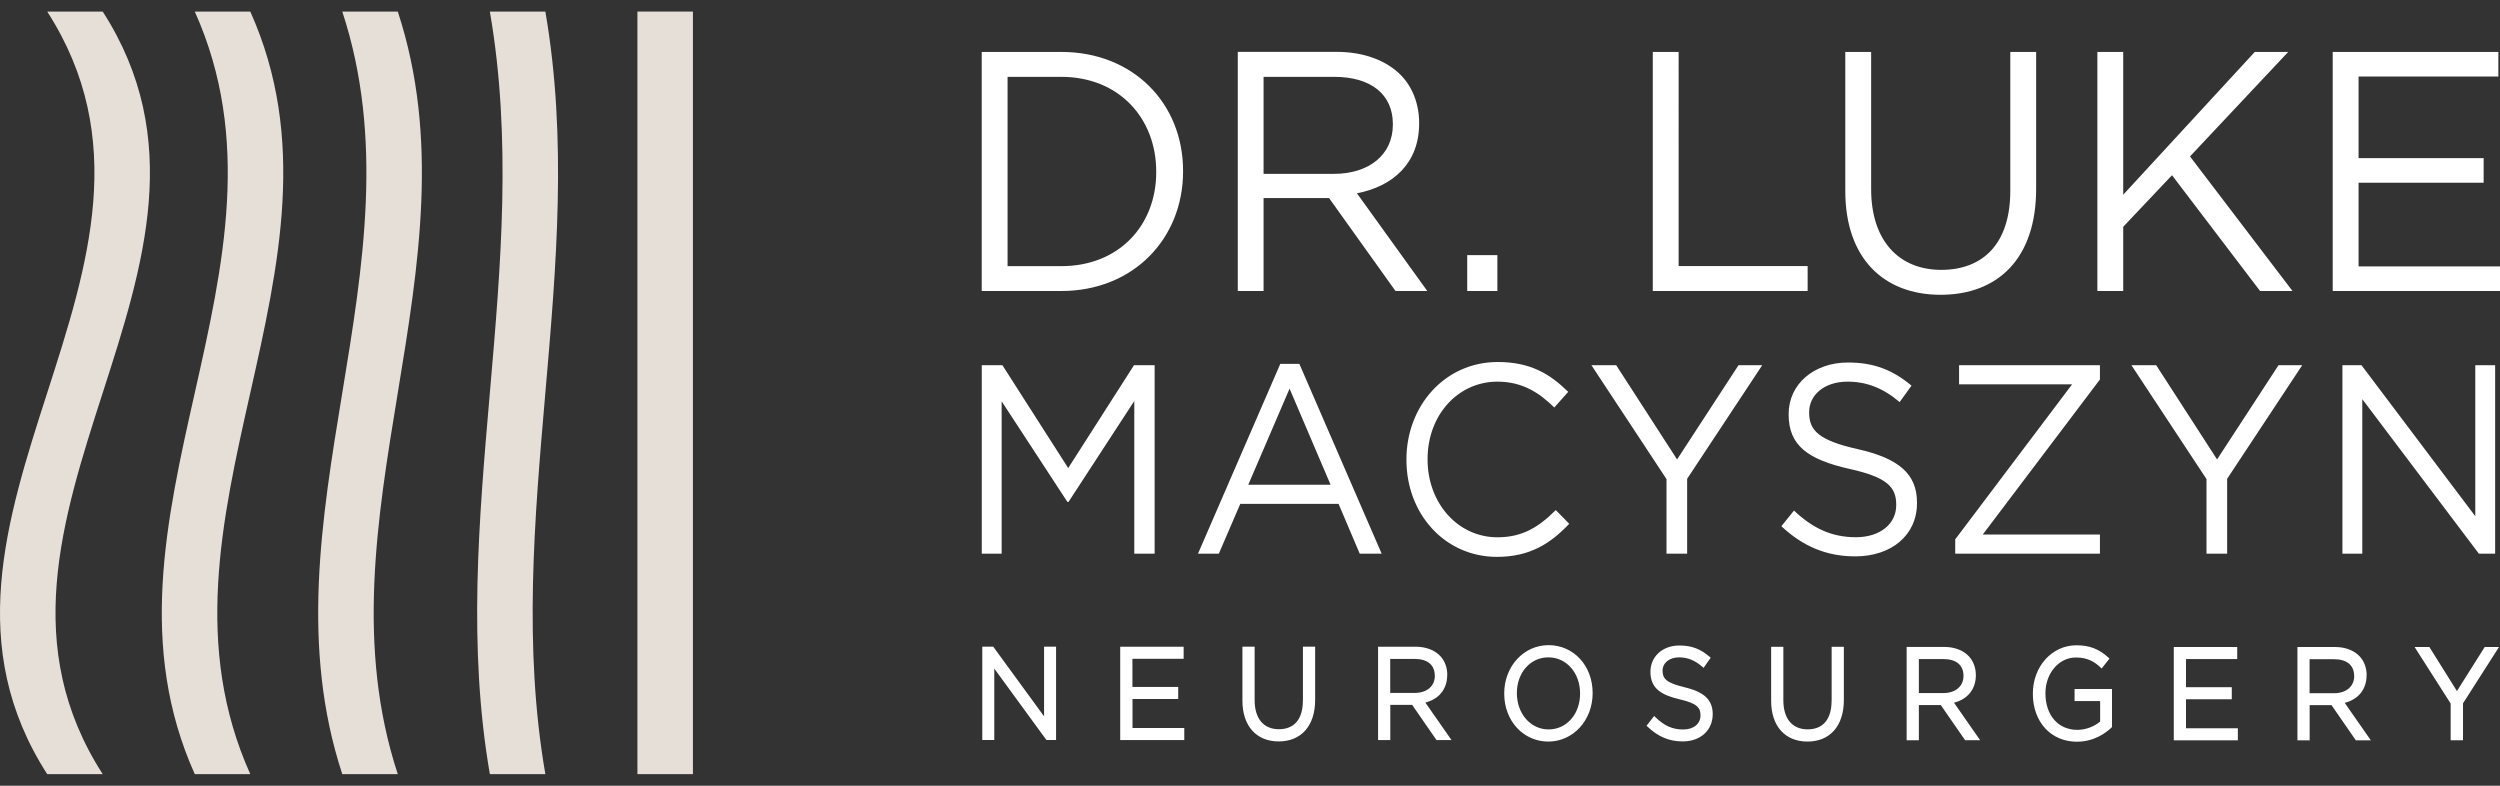 <?xml version="1.0" encoding="UTF-8"?><svg id="Layer_1" xmlns="http://www.w3.org/2000/svg" width="350" height="110" viewBox="0 0 350 110"><rect x="0" y="0" width="350" height="110" fill="#333333" stroke="none"/><defs><style>.cls-1{fill:#fff;}.cls-2{fill:#e6dfd8;}</style></defs><g id="logo"><g id="mark"><rect class="cls-2" x="89.24" y="1.62" width="7.77" height="106.76"/><path class="cls-2" d="m14.38,1.62h-7.77c22.9,35.59-22.9,71.17,0,106.76h7.77C-8.52,72.79,37.28,37.21,14.38,1.62"/><path class="cls-2" d="m35.04,1.62h-7.77c16,35.59-16,71.17,0,106.76h7.77c-16-35.59,16-71.17,0-106.76"/><path class="cls-2" d="m55.69,1.62h-7.77c11.69,35.59-11.69,71.17,0,106.76h7.77c-11.69-35.59,11.69-71.17,0-106.76"/><path class="cls-2" d="m76.35,1.62h-7.77c6.16,35.59-6.16,71.17,0,106.76h7.77c-6.16-35.59,6.16-71.17,0-106.76"/></g><path id="dr-luke-macyszyn" class="cls-1" d="m137.44,40.74h11.14c10.08,0,17.05-7.32,17.05-16.74v-.09c0-9.42-6.96-16.64-17.05-16.64h-11.14v33.47Zm3.62-3.49V10.76h7.52c8.11,0,13.29,5.83,13.29,13.25v.1c0,7.41-5.18,13.15-13.29,13.15h-7.52Zm32.22,3.49h3.62v-13.01h9.17l9.3,13.01h4.45l-9.85-13.68c5.04-.96,8.71-4.21,8.71-9.76v-.09c0-2.63-.92-4.97-2.47-6.6-2.02-2.1-5.18-3.35-9.12-3.35h-13.8v33.47Zm3.62-16.4v-13.58h9.9c5.18,0,8.2,2.49,8.2,6.6v.09c0,4.3-3.44,6.89-8.25,6.89h-9.85Zm28.51,16.4h4.22v-5.02h-4.22v5.02Zm25.98,0h21.68v-3.49h-18.06V7.27h-3.62v33.47Zm40.29.53c8.02,0,13.38-5.07,13.38-14.82V7.27h-3.62v19.46c0,7.32-3.76,11.05-9.67,11.05s-9.81-4.07-9.81-11.29V7.27h-3.62v19.46c0,9.47,5.41,14.54,13.34,14.54m21.95-.53h3.62v-8.99l6.83-7.22,12.33,16.21h4.54l-14.35-18.84,13.75-14.63h-4.68l-18.42,19.99V7.27h-3.62v33.47Zm32.95,0h23.42v-3.44h-19.8v-11.72h17.51v-3.44h-17.51v-11.43h19.57v-3.44h-23.19v33.47Zm-189.13,36.77h2.78v-21.33l9.21,14.09h.15l9.21-14.13v21.37h2.85v-26.38h-2.89l-9.21,14.4-9.21-14.4h-2.89v26.38Zm30.27,0h2.92l3-6.97h13.76l2.96,6.97h3.07l-11.52-26.57h-2.67l-11.52,26.57Zm7.04-9.65l5.78-13.45,5.74,13.45h-11.52Zm34.82,10.1c4.59,0,7.48-1.85,10.11-4.63l-1.88-1.92c-2.42,2.41-4.7,3.81-8.16,3.81-5.56,0-9.79-4.79-9.79-10.89v-.08c0-6.07,4.19-10.82,9.79-10.82,3.43,0,5.81,1.51,7.95,3.62l1.95-2.19c-2.53-2.49-5.27-4.18-9.86-4.18-7.44,0-12.79,6.18-12.79,13.64v.07c0,7.57,5.38,13.57,12.68,13.57m23.73-.45h2.89v-10.48l10.51-15.9h-3.32l-8.6,13.19-8.52-13.19h-3.47l10.51,15.94v10.44Zm26.44.38c5.02,0,8.63-2.94,8.63-7.46v-.08c0-4.03-2.6-6.18-8.24-7.46-5.56-1.24-6.86-2.64-6.86-5.13v-.07c0-2.37,2.09-4.26,5.38-4.26,2.6,0,4.95.87,7.29,2.86l1.66-2.3c-2.56-2.15-5.2-3.24-8.89-3.24-4.8,0-8.31,3.05-8.31,7.2v.08c0,4.33,2.67,6.29,8.49,7.61,5.31,1.17,6.57,2.56,6.57,5.01v.08c0,2.6-2.24,4.48-5.64,4.48s-6.03-1.24-8.67-3.73l-1.77,2.19c3.03,2.83,6.32,4.22,10.33,4.22m14.01-.38h20.26v-2.68h-16.4l16.4-21.7v-2h-19.72v2.68h15.82l-16.36,21.7v2Zm35.18,0h2.89v-10.48l10.51-15.9h-3.32l-8.6,13.19-8.52-13.19h-3.47l10.51,15.94v10.44Zm19.03,0h2.78v-21.63l16.32,21.63h2.28v-26.38h-2.78v21.14l-15.93-21.14h-2.67v26.38Z"/><path id="neurosurgery" class="cls-1" d="m147.85,103.6h-1.35l-.06-.08-7.24-9.92v10h-1.68v-13.07h1.53l.06.08,3.53,4.84,3.53,4.84v-9.76h1.68v13.07Zm10.69-5.74h6.41v-1.69h-6.41v-3.94h7.17v-1.69h0s-8.88,0-8.88,0h0v13.07h8.97v-1.69h-7.25v-4.05Zm23.86.24c0,2.57-1.19,3.99-3.35,3.99s-3.4-1.49-3.4-4.08v-7.48h-1.71v7.57c0,3.52,1.94,5.7,5.08,5.7s5.1-2.17,5.1-5.81v-7.46h-1.71v7.57Zm18.47-3.51c0-1.5-1.03-2.34-2.81-2.34h-3.43v4.76h3.42c1.72,0,2.83-.95,2.83-2.42m1.73-.09c0,1.96-1.14,3.37-3.06,3.86l3.66,5.25h-2.1l-3.41-4.93h-3.06v4.93h-1.71v-13.07h5.25c1.45,0,2.69.47,3.48,1.33.62.67.96,1.6.96,2.63m18.59,2.57c0-2.87-1.91-5.04-4.44-5.04s-4.41,2.15-4.41,5.01,1.91,5.08,4.44,5.08,4.41-2.15,4.41-5.01v-.04m-4.41-6.75c3.52,0,6.17,2.89,6.17,6.71s-2.73,6.79-6.21,6.79-6.17-2.89-6.17-6.71v-.04c0-3.78,2.73-6.75,6.21-6.75m19,5.88c-2.57-.6-3.04-1.23-3.04-2.31s.95-1.86,2.31-1.86c1.2,0,2.23.42,3.27,1.33l.16.14,1-1.42-.13-.11c-1.3-1.13-2.57-1.6-4.26-1.6-2.35,0-4.05,1.54-4.05,3.69,0,2.4,1.64,3.27,4.1,3.85,2.46.56,2.91,1.19,2.91,2.26,0,1.17-.97,1.96-2.43,1.96s-2.63-.5-3.9-1.74l-.16-.15-1.06,1.36.12.12c1.48,1.42,3.04,2.08,4.94,2.08,2.48,0,4.2-1.55,4.2-3.82,0-1.99-1.19-3.12-3.98-3.77m20.62,1.91c0,2.57-1.19,3.99-3.35,3.99s-3.4-1.49-3.4-4.08v-7.48h-1.71v7.57c0,3.52,1.94,5.7,5.08,5.7s5.1-2.17,5.1-5.81v-7.46h-1.71v7.57Zm18.47-3.51c0-1.5-1.03-2.34-2.81-2.34h-3.44v4.76h3.42c1.72,0,2.83-.95,2.83-2.42m1.73-.09c0,1.96-1.14,3.37-3.06,3.86l3.66,5.25h-2.1l-.06-.08-3.35-4.84h-3.07v4.93h-1.71v-13.07h5.25c1.45,0,2.69.47,3.48,1.33.62.67.96,1.6.96,2.63m13.82,3.62h3.58v2.87c-.87.73-2.05,1.16-3.2,1.16-2.67,0-4.46-2.04-4.46-5.12,0-2.81,1.88-5.01,4.27-5.01,1.72,0,2.67.67,3.45,1.4l.15.14,1.1-1.39-.13-.12c-1.35-1.23-2.66-1.74-4.51-1.74-3.41,0-6.09,2.97-6.09,6.75v.04c0,3.95,2.54,6.71,6.17,6.71,2.42,0,4.08-1.25,4.85-1.99l.06-.06v-5.33h-5.24v1.67Zm15.6,3.8v-4.05h6.41v-1.69h-6.41v-3.94h7.17v-1.69h-8.88v13.07h8.97v-1.69h-7.25Zm23.54-7.32c0-1.5-1.03-2.34-2.81-2.34h-3.43v4.76h3.42c1.72,0,2.83-.95,2.83-2.42m1.73-.09c0,1.96-1.14,3.37-3.06,3.86l3.66,5.25h-2.1l-3.41-4.93h-3.06v4.93h-1.71v-13.07h5.25c1.45,0,2.69.47,3.48,1.33.62.67.96,1.6.96,2.63m16.53-3.96l-3.89,6.17-3.86-6.17h-2.07l5.05,7.91v5.15h1.73v-5.17l5.04-7.89h-2Z"/></g></svg>